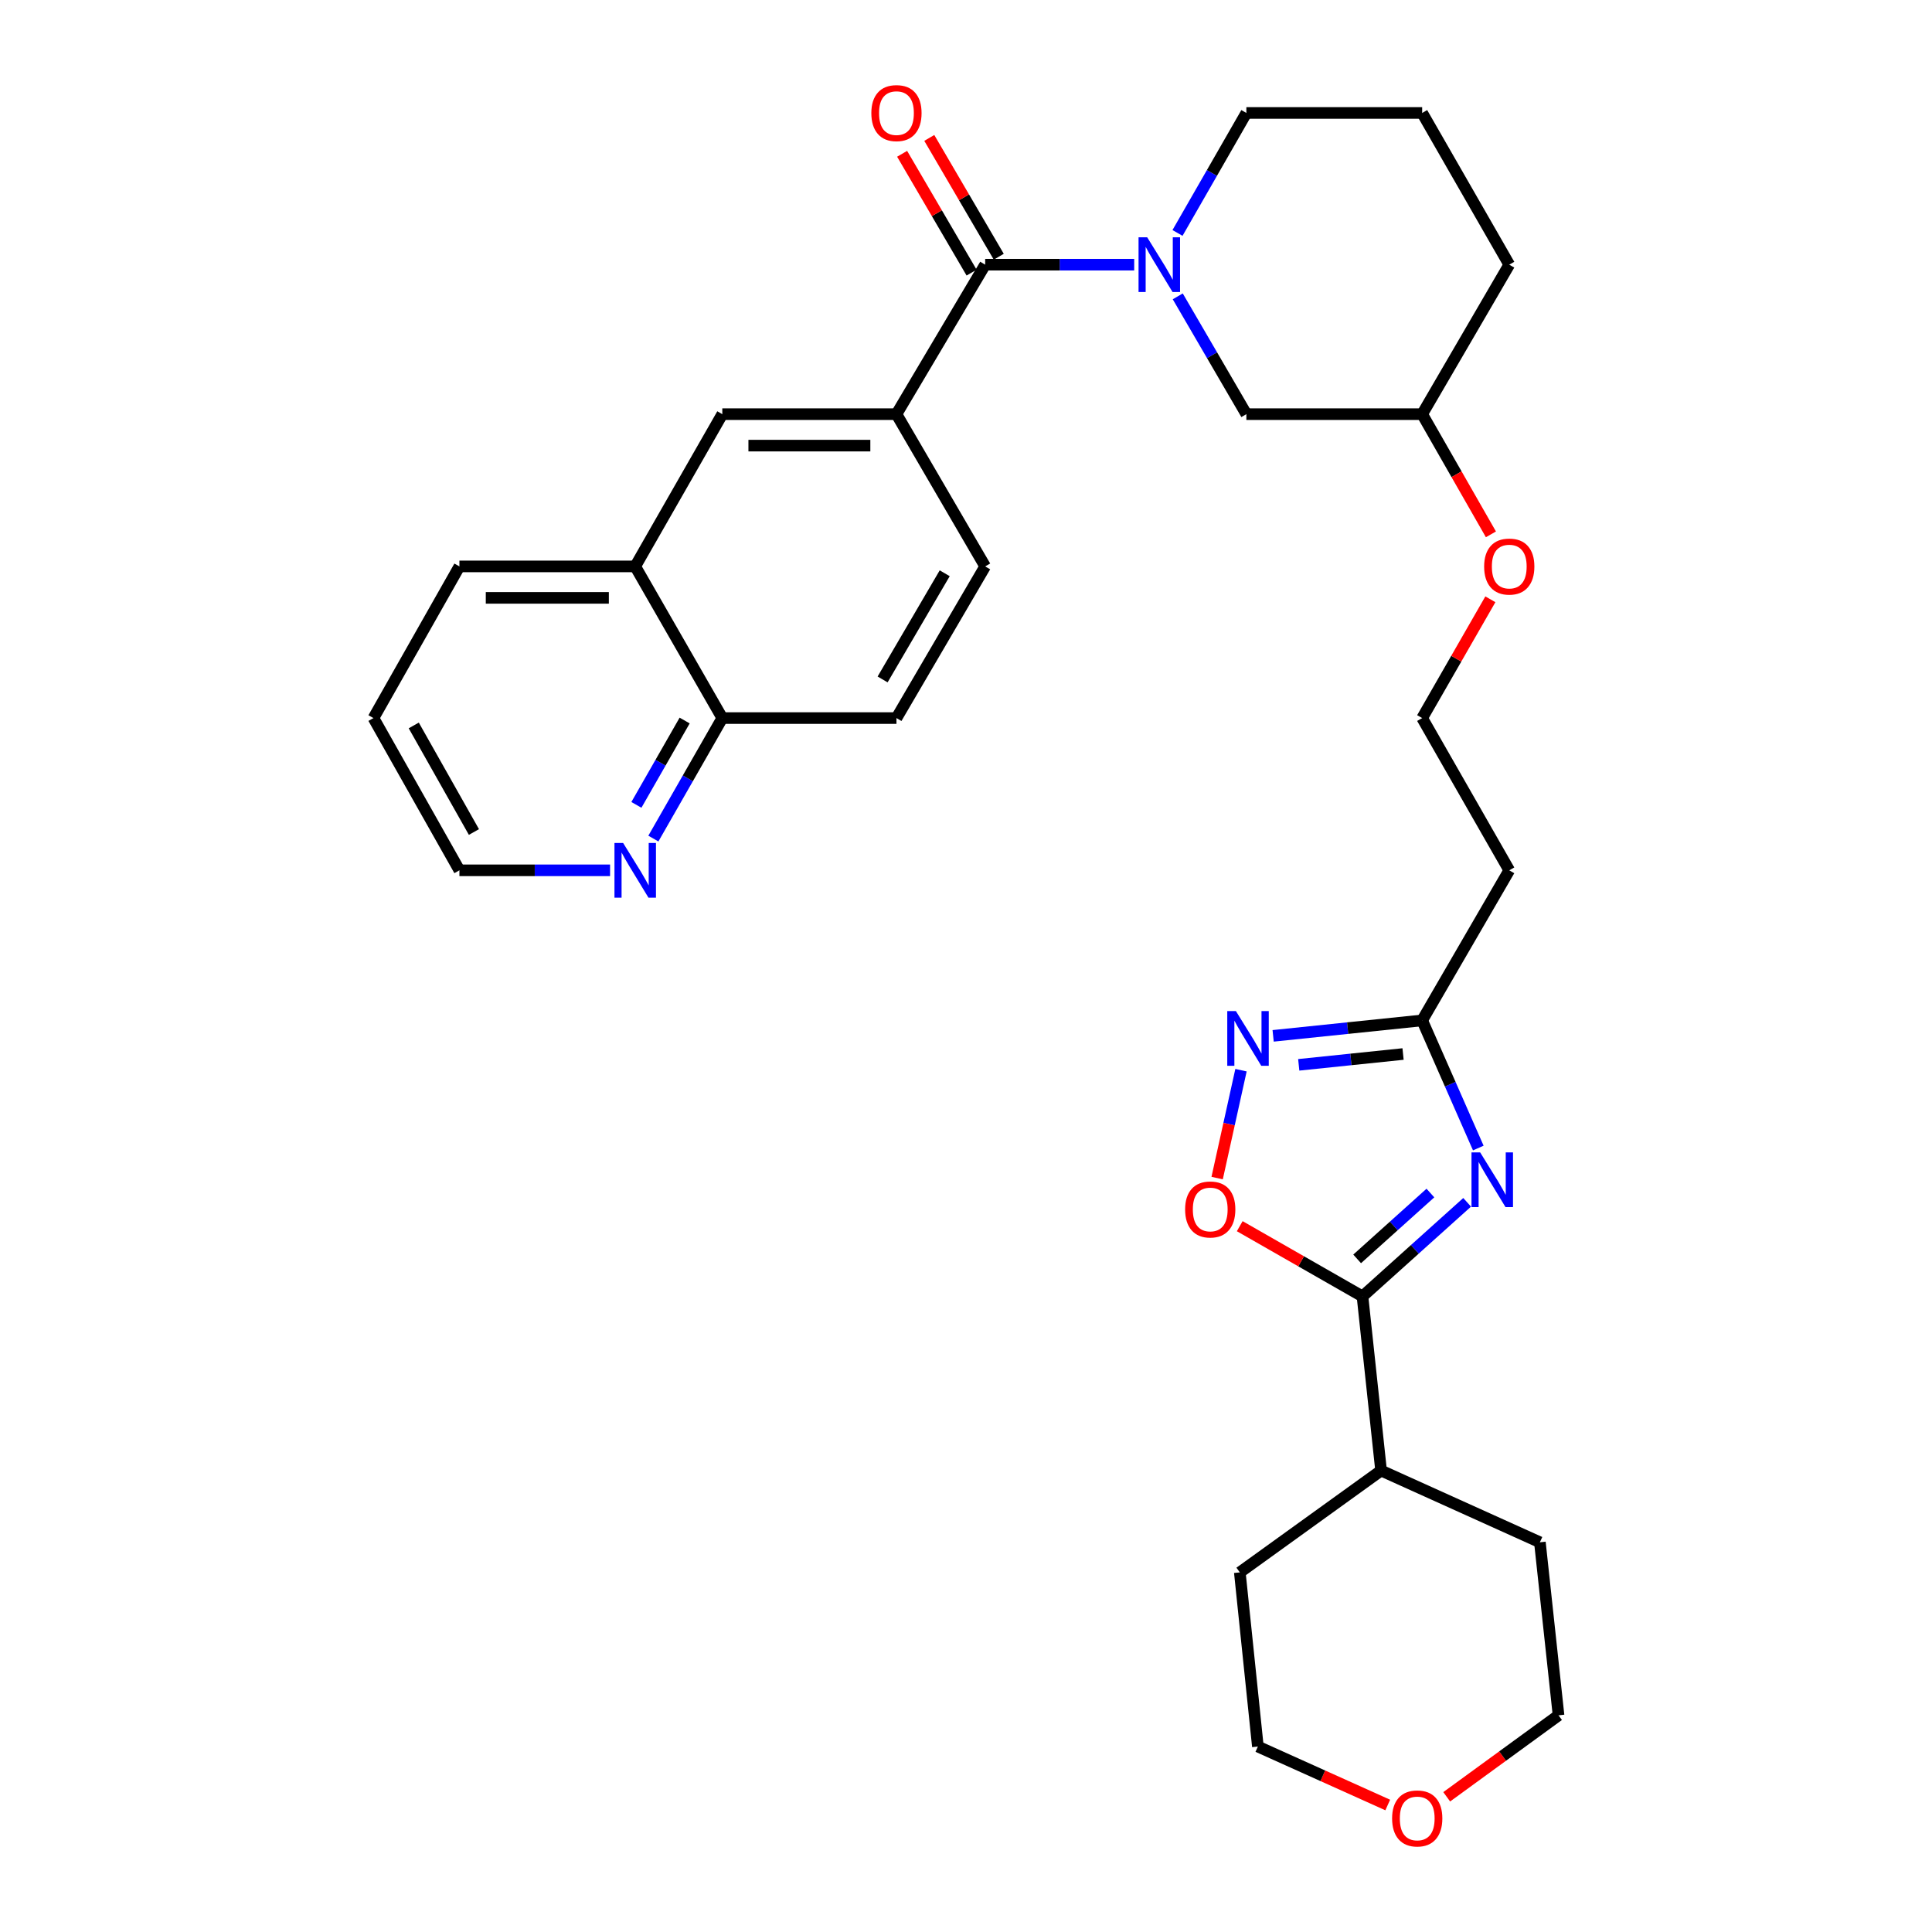 <?xml version='1.0' encoding='iso-8859-1'?>
<svg version='1.1' baseProfile='full'
              xmlns='http://www.w3.org/2000/svg'
                      xmlns:rdkit='http://www.rdkit.org/xml'
                      xmlns:xlink='http://www.w3.org/1999/xlink'
                  xml:space='preserve'
width='1000px' height='1000px' viewBox='0 0 1000 1000'>
<!-- END OF HEADER -->
<rect style='opacity:1.0;fill:#FFFFFF;stroke:none' width='1000' height='1000' x='0' y='0'> </rect>
<path class='bond-0' d='M 759.388,622.319 L 732.303,646.667' style='fill:none;fill-rule:evenodd;stroke:#0000FF;stroke-width:6px;stroke-linecap:butt;stroke-linejoin:miter;stroke-opacity:1' />
<path class='bond-0' d='M 732.303,646.667 L 705.219,671.015' style='fill:none;fill-rule:evenodd;stroke:#000000;stroke-width:6px;stroke-linecap:butt;stroke-linejoin:miter;stroke-opacity:1' />
<path class='bond-0' d='M 740.374,617.511 L 721.415,634.555' style='fill:none;fill-rule:evenodd;stroke:#0000FF;stroke-width:6px;stroke-linecap:butt;stroke-linejoin:miter;stroke-opacity:1' />
<path class='bond-0' d='M 721.415,634.555 L 702.456,651.598' style='fill:none;fill-rule:evenodd;stroke:#000000;stroke-width:6px;stroke-linecap:butt;stroke-linejoin:miter;stroke-opacity:1' />
<path class='bond-4' d='M 765.167,594.222 L 750.639,561.19' style='fill:none;fill-rule:evenodd;stroke:#0000FF;stroke-width:6px;stroke-linecap:butt;stroke-linejoin:miter;stroke-opacity:1' />
<path class='bond-4' d='M 750.639,561.19 L 736.11,528.158' style='fill:none;fill-rule:evenodd;stroke:#000000;stroke-width:6px;stroke-linecap:butt;stroke-linejoin:miter;stroke-opacity:1' />
<path class='bond-5' d='M 705.219,671.015 L 673.452,652.843' style='fill:none;fill-rule:evenodd;stroke:#000000;stroke-width:6px;stroke-linecap:butt;stroke-linejoin:miter;stroke-opacity:1' />
<path class='bond-5' d='M 673.452,652.843 L 641.686,634.671' style='fill:none;fill-rule:evenodd;stroke:#FF0000;stroke-width:6px;stroke-linecap:butt;stroke-linejoin:miter;stroke-opacity:1' />
<path class='bond-15' d='M 705.219,671.015 L 714.846,761.156' style='fill:none;fill-rule:evenodd;stroke:#000000;stroke-width:6px;stroke-linecap:butt;stroke-linejoin:miter;stroke-opacity:1' />
<path class='bond-1' d='M 609.601,153.392 L 627.36,183.879' style='fill:none;fill-rule:evenodd;stroke:#0000FF;stroke-width:6px;stroke-linecap:butt;stroke-linejoin:miter;stroke-opacity:1' />
<path class='bond-1' d='M 627.36,183.879 L 645.119,214.367' style='fill:none;fill-rule:evenodd;stroke:#000000;stroke-width:6px;stroke-linecap:butt;stroke-linejoin:miter;stroke-opacity:1' />
<path class='bond-2' d='M 587.056,136.994 L 548.491,136.994' style='fill:none;fill-rule:evenodd;stroke:#0000FF;stroke-width:6px;stroke-linecap:butt;stroke-linejoin:miter;stroke-opacity:1' />
<path class='bond-2' d='M 548.491,136.994 L 509.926,136.994' style='fill:none;fill-rule:evenodd;stroke:#000000;stroke-width:6px;stroke-linecap:butt;stroke-linejoin:miter;stroke-opacity:1' />
<path class='bond-33' d='M 609.474,120.57 L 627.297,89.516' style='fill:none;fill-rule:evenodd;stroke:#0000FF;stroke-width:6px;stroke-linecap:butt;stroke-linejoin:miter;stroke-opacity:1' />
<path class='bond-33' d='M 627.297,89.516 L 645.119,58.462' style='fill:none;fill-rule:evenodd;stroke:#000000;stroke-width:6px;stroke-linecap:butt;stroke-linejoin:miter;stroke-opacity:1' />
<path class='bond-6' d='M 509.926,136.994 L 464.005,214.367' style='fill:none;fill-rule:evenodd;stroke:#000000;stroke-width:6px;stroke-linecap:butt;stroke-linejoin:miter;stroke-opacity:1' />
<path class='bond-11' d='M 516.956,132.883 L 498.976,102.134' style='fill:none;fill-rule:evenodd;stroke:#000000;stroke-width:6px;stroke-linecap:butt;stroke-linejoin:miter;stroke-opacity:1' />
<path class='bond-11' d='M 498.976,102.134 L 480.996,71.386' style='fill:none;fill-rule:evenodd;stroke:#FF0000;stroke-width:6px;stroke-linecap:butt;stroke-linejoin:miter;stroke-opacity:1' />
<path class='bond-11' d='M 502.896,141.104 L 484.916,110.356' style='fill:none;fill-rule:evenodd;stroke:#000000;stroke-width:6px;stroke-linecap:butt;stroke-linejoin:miter;stroke-opacity:1' />
<path class='bond-11' d='M 484.916,110.356 L 466.936,79.607' style='fill:none;fill-rule:evenodd;stroke:#FF0000;stroke-width:6px;stroke-linecap:butt;stroke-linejoin:miter;stroke-opacity:1' />
<path class='bond-3' d='M 658.975,536.156 L 697.543,532.157' style='fill:none;fill-rule:evenodd;stroke:#0000FF;stroke-width:6px;stroke-linecap:butt;stroke-linejoin:miter;stroke-opacity:1' />
<path class='bond-3' d='M 697.543,532.157 L 736.11,528.158' style='fill:none;fill-rule:evenodd;stroke:#000000;stroke-width:6px;stroke-linecap:butt;stroke-linejoin:miter;stroke-opacity:1' />
<path class='bond-3' d='M 672.225,551.157 L 699.223,548.358' style='fill:none;fill-rule:evenodd;stroke:#0000FF;stroke-width:6px;stroke-linecap:butt;stroke-linejoin:miter;stroke-opacity:1' />
<path class='bond-3' d='M 699.223,548.358 L 726.22,545.558' style='fill:none;fill-rule:evenodd;stroke:#000000;stroke-width:6px;stroke-linecap:butt;stroke-linejoin:miter;stroke-opacity:1' />
<path class='bond-31' d='M 642.338,553.929 L 636.164,581.851' style='fill:none;fill-rule:evenodd;stroke:#0000FF;stroke-width:6px;stroke-linecap:butt;stroke-linejoin:miter;stroke-opacity:1' />
<path class='bond-31' d='M 636.164,581.851 L 629.99,609.772' style='fill:none;fill-rule:evenodd;stroke:#FF0000;stroke-width:6px;stroke-linecap:butt;stroke-linejoin:miter;stroke-opacity:1' />
<path class='bond-10' d='M 736.11,528.158 L 781.19,450.477' style='fill:none;fill-rule:evenodd;stroke:#000000;stroke-width:6px;stroke-linecap:butt;stroke-linejoin:miter;stroke-opacity:1' />
<path class='bond-7' d='M 464.005,214.367 L 373.865,214.367' style='fill:none;fill-rule:evenodd;stroke:#000000;stroke-width:6px;stroke-linecap:butt;stroke-linejoin:miter;stroke-opacity:1' />
<path class='bond-7' d='M 450.484,230.654 L 387.386,230.654' style='fill:none;fill-rule:evenodd;stroke:#000000;stroke-width:6px;stroke-linecap:butt;stroke-linejoin:miter;stroke-opacity:1' />
<path class='bond-14' d='M 464.005,214.367 L 509.926,293.17' style='fill:none;fill-rule:evenodd;stroke:#000000;stroke-width:6px;stroke-linecap:butt;stroke-linejoin:miter;stroke-opacity:1' />
<path class='bond-9' d='M 373.865,214.367 L 328.785,293.17' style='fill:none;fill-rule:evenodd;stroke:#000000;stroke-width:6px;stroke-linecap:butt;stroke-linejoin:miter;stroke-opacity:1' />
<path class='bond-8' d='M 645.119,214.367 L 736.11,214.367' style='fill:none;fill-rule:evenodd;stroke:#000000;stroke-width:6px;stroke-linecap:butt;stroke-linejoin:miter;stroke-opacity:1' />
<path class='bond-26' d='M 328.785,293.17 L 237.794,293.17' style='fill:none;fill-rule:evenodd;stroke:#000000;stroke-width:6px;stroke-linecap:butt;stroke-linejoin:miter;stroke-opacity:1' />
<path class='bond-26' d='M 315.137,309.457 L 251.443,309.457' style='fill:none;fill-rule:evenodd;stroke:#000000;stroke-width:6px;stroke-linecap:butt;stroke-linejoin:miter;stroke-opacity:1' />
<path class='bond-34' d='M 328.785,293.17 L 373.865,371.674' style='fill:none;fill-rule:evenodd;stroke:#000000;stroke-width:6px;stroke-linecap:butt;stroke-linejoin:miter;stroke-opacity:1' />
<path class='bond-19' d='M 781.19,450.477 L 736.11,371.674' style='fill:none;fill-rule:evenodd;stroke:#000000;stroke-width:6px;stroke-linecap:butt;stroke-linejoin:miter;stroke-opacity:1' />
<path class='bond-12' d='M 338.184,434.047 L 356.024,402.861' style='fill:none;fill-rule:evenodd;stroke:#0000FF;stroke-width:6px;stroke-linecap:butt;stroke-linejoin:miter;stroke-opacity:1' />
<path class='bond-12' d='M 356.024,402.861 L 373.865,371.674' style='fill:none;fill-rule:evenodd;stroke:#000000;stroke-width:6px;stroke-linecap:butt;stroke-linejoin:miter;stroke-opacity:1' />
<path class='bond-12' d='M 329.399,416.604 L 341.887,394.773' style='fill:none;fill-rule:evenodd;stroke:#0000FF;stroke-width:6px;stroke-linecap:butt;stroke-linejoin:miter;stroke-opacity:1' />
<path class='bond-12' d='M 341.887,394.773 L 354.375,372.943' style='fill:none;fill-rule:evenodd;stroke:#000000;stroke-width:6px;stroke-linecap:butt;stroke-linejoin:miter;stroke-opacity:1' />
<path class='bond-23' d='M 315.77,450.477 L 276.782,450.477' style='fill:none;fill-rule:evenodd;stroke:#0000FF;stroke-width:6px;stroke-linecap:butt;stroke-linejoin:miter;stroke-opacity:1' />
<path class='bond-23' d='M 276.782,450.477 L 237.794,450.477' style='fill:none;fill-rule:evenodd;stroke:#000000;stroke-width:6px;stroke-linecap:butt;stroke-linejoin:miter;stroke-opacity:1' />
<path class='bond-13' d='M 373.865,371.674 L 464.005,371.674' style='fill:none;fill-rule:evenodd;stroke:#000000;stroke-width:6px;stroke-linecap:butt;stroke-linejoin:miter;stroke-opacity:1' />
<path class='bond-16' d='M 509.926,293.17 L 464.005,371.674' style='fill:none;fill-rule:evenodd;stroke:#000000;stroke-width:6px;stroke-linecap:butt;stroke-linejoin:miter;stroke-opacity:1' />
<path class='bond-16' d='M 488.979,296.722 L 456.835,351.675' style='fill:none;fill-rule:evenodd;stroke:#000000;stroke-width:6px;stroke-linecap:butt;stroke-linejoin:miter;stroke-opacity:1' />
<path class='bond-27' d='M 714.846,761.156 L 641.726,813.863' style='fill:none;fill-rule:evenodd;stroke:#000000;stroke-width:6px;stroke-linecap:butt;stroke-linejoin:miter;stroke-opacity:1' />
<path class='bond-28' d='M 714.846,761.156 L 797.043,798.281' style='fill:none;fill-rule:evenodd;stroke:#000000;stroke-width:6px;stroke-linecap:butt;stroke-linejoin:miter;stroke-opacity:1' />
<path class='bond-17' d='M 748.812,930.018 L 777.755,908.93' style='fill:none;fill-rule:evenodd;stroke:#FF0000;stroke-width:6px;stroke-linecap:butt;stroke-linejoin:miter;stroke-opacity:1' />
<path class='bond-17' d='M 777.755,908.93 L 806.697,887.843' style='fill:none;fill-rule:evenodd;stroke:#000000;stroke-width:6px;stroke-linecap:butt;stroke-linejoin:miter;stroke-opacity:1' />
<path class='bond-32' d='M 718.288,934.269 L 684.681,919.141' style='fill:none;fill-rule:evenodd;stroke:#FF0000;stroke-width:6px;stroke-linecap:butt;stroke-linejoin:miter;stroke-opacity:1' />
<path class='bond-32' d='M 684.681,919.141 L 651.073,904.013' style='fill:none;fill-rule:evenodd;stroke:#000000;stroke-width:6px;stroke-linecap:butt;stroke-linejoin:miter;stroke-opacity:1' />
<path class='bond-18' d='M 645.119,58.462 L 736.11,58.462' style='fill:none;fill-rule:evenodd;stroke:#000000;stroke-width:6px;stroke-linecap:butt;stroke-linejoin:miter;stroke-opacity:1' />
<path class='bond-21' d='M 736.11,371.674 L 753.762,340.934' style='fill:none;fill-rule:evenodd;stroke:#000000;stroke-width:6px;stroke-linecap:butt;stroke-linejoin:miter;stroke-opacity:1' />
<path class='bond-21' d='M 753.762,340.934 L 771.414,310.193' style='fill:none;fill-rule:evenodd;stroke:#FF0000;stroke-width:6px;stroke-linecap:butt;stroke-linejoin:miter;stroke-opacity:1' />
<path class='bond-20' d='M 736.11,214.367 L 753.905,245.473' style='fill:none;fill-rule:evenodd;stroke:#000000;stroke-width:6px;stroke-linecap:butt;stroke-linejoin:miter;stroke-opacity:1' />
<path class='bond-20' d='M 753.905,245.473 L 771.699,276.58' style='fill:none;fill-rule:evenodd;stroke:#FF0000;stroke-width:6px;stroke-linecap:butt;stroke-linejoin:miter;stroke-opacity:1' />
<path class='bond-29' d='M 736.11,214.367 L 781.19,136.994' style='fill:none;fill-rule:evenodd;stroke:#000000;stroke-width:6px;stroke-linecap:butt;stroke-linejoin:miter;stroke-opacity:1' />
<path class='bond-22' d='M 736.11,58.462 L 781.19,136.994' style='fill:none;fill-rule:evenodd;stroke:#000000;stroke-width:6px;stroke-linecap:butt;stroke-linejoin:miter;stroke-opacity:1' />
<path class='bond-35' d='M 237.794,450.477 L 193.303,371.674' style='fill:none;fill-rule:evenodd;stroke:#000000;stroke-width:6px;stroke-linecap:butt;stroke-linejoin:miter;stroke-opacity:1' />
<path class='bond-35' d='M 245.303,430.649 L 214.159,375.487' style='fill:none;fill-rule:evenodd;stroke:#000000;stroke-width:6px;stroke-linecap:butt;stroke-linejoin:miter;stroke-opacity:1' />
<path class='bond-24' d='M 806.697,887.843 L 797.043,798.281' style='fill:none;fill-rule:evenodd;stroke:#000000;stroke-width:6px;stroke-linecap:butt;stroke-linejoin:miter;stroke-opacity:1' />
<path class='bond-25' d='M 651.073,904.013 L 641.726,813.863' style='fill:none;fill-rule:evenodd;stroke:#000000;stroke-width:6px;stroke-linecap:butt;stroke-linejoin:miter;stroke-opacity:1' />
<path class='bond-30' d='M 237.794,293.17 L 193.303,371.674' style='fill:none;fill-rule:evenodd;stroke:#000000;stroke-width:6px;stroke-linecap:butt;stroke-linejoin:miter;stroke-opacity:1' />
<path  class='atom-0' d='M 766.125 596.475
L 775.405 611.475
Q 776.325 612.955, 777.805 615.635
Q 779.285 618.315, 779.365 618.475
L 779.365 596.475
L 783.125 596.475
L 783.125 624.795
L 779.245 624.795
L 769.285 608.395
Q 768.125 606.475, 766.885 604.275
Q 765.685 602.075, 765.325 601.395
L 765.325 624.795
L 761.645 624.795
L 761.645 596.475
L 766.125 596.475
' fill='#0000FF'/>
<path  class='atom-2' d='M 593.789 122.834
L 603.069 137.834
Q 603.989 139.314, 605.469 141.994
Q 606.949 144.674, 607.029 144.834
L 607.029 122.834
L 610.789 122.834
L 610.789 151.154
L 606.909 151.154
L 596.949 134.754
Q 595.789 132.834, 594.549 130.634
Q 593.349 128.434, 592.989 127.754
L 592.989 151.154
L 589.309 151.154
L 589.309 122.834
L 593.789 122.834
' fill='#0000FF'/>
<path  class='atom-4' d='M 639.71 523.345
L 648.99 538.345
Q 649.91 539.825, 651.39 542.505
Q 652.87 545.185, 652.95 545.345
L 652.95 523.345
L 656.71 523.345
L 656.71 551.665
L 652.83 551.665
L 642.87 535.265
Q 641.71 533.345, 640.47 531.145
Q 639.27 528.945, 638.91 528.265
L 638.91 551.665
L 635.23 551.665
L 635.23 523.345
L 639.71 523.345
' fill='#0000FF'/>
<path  class='atom-6' d='M 613.416 626.016
Q 613.416 619.216, 616.776 615.416
Q 620.136 611.616, 626.416 611.616
Q 632.696 611.616, 636.056 615.416
Q 639.416 619.216, 639.416 626.016
Q 639.416 632.896, 636.016 636.816
Q 632.616 640.696, 626.416 640.696
Q 620.176 640.696, 616.776 636.816
Q 613.416 632.936, 613.416 626.016
M 626.416 637.496
Q 630.736 637.496, 633.056 634.616
Q 635.416 631.696, 635.416 626.016
Q 635.416 620.456, 633.056 617.656
Q 630.736 614.816, 626.416 614.816
Q 622.096 614.816, 619.736 617.616
Q 617.416 620.416, 617.416 626.016
Q 617.416 631.736, 619.736 634.616
Q 622.096 637.496, 626.416 637.496
' fill='#FF0000'/>
<path  class='atom-12' d='M 451.005 58.542
Q 451.005 51.742, 454.365 47.942
Q 457.725 44.142, 464.005 44.142
Q 470.285 44.142, 473.645 47.942
Q 477.005 51.742, 477.005 58.542
Q 477.005 65.422, 473.605 69.342
Q 470.205 73.222, 464.005 73.222
Q 457.765 73.222, 454.365 69.342
Q 451.005 65.462, 451.005 58.542
M 464.005 70.022
Q 468.325 70.022, 470.645 67.142
Q 473.005 64.222, 473.005 58.542
Q 473.005 52.982, 470.645 50.182
Q 468.325 47.342, 464.005 47.342
Q 459.685 47.342, 457.325 50.142
Q 455.005 52.942, 455.005 58.542
Q 455.005 64.262, 457.325 67.142
Q 459.685 70.022, 464.005 70.022
' fill='#FF0000'/>
<path  class='atom-13' d='M 322.525 436.317
L 331.805 451.317
Q 332.725 452.797, 334.205 455.477
Q 335.685 458.157, 335.765 458.317
L 335.765 436.317
L 339.525 436.317
L 339.525 464.637
L 335.645 464.637
L 325.685 448.237
Q 324.525 446.317, 323.285 444.117
Q 322.085 441.917, 321.725 441.237
L 321.725 464.637
L 318.045 464.637
L 318.045 436.317
L 322.525 436.317
' fill='#0000FF'/>
<path  class='atom-18' d='M 720.55 941.218
Q 720.55 934.418, 723.91 930.618
Q 727.27 926.818, 733.55 926.818
Q 739.83 926.818, 743.19 930.618
Q 746.55 934.418, 746.55 941.218
Q 746.55 948.098, 743.15 952.018
Q 739.75 955.898, 733.55 955.898
Q 727.31 955.898, 723.91 952.018
Q 720.55 948.138, 720.55 941.218
M 733.55 952.698
Q 737.87 952.698, 740.19 949.818
Q 742.55 946.898, 742.55 941.218
Q 742.55 935.658, 740.19 932.858
Q 737.87 930.018, 733.55 930.018
Q 729.23 930.018, 726.87 932.818
Q 724.55 935.618, 724.55 941.218
Q 724.55 946.938, 726.87 949.818
Q 729.23 952.698, 733.55 952.698
' fill='#FF0000'/>
<path  class='atom-22' d='M 768.19 293.25
Q 768.19 286.45, 771.55 282.65
Q 774.91 278.85, 781.19 278.85
Q 787.47 278.85, 790.83 282.65
Q 794.19 286.45, 794.19 293.25
Q 794.19 300.13, 790.79 304.05
Q 787.39 307.93, 781.19 307.93
Q 774.95 307.93, 771.55 304.05
Q 768.19 300.17, 768.19 293.25
M 781.19 304.73
Q 785.51 304.73, 787.83 301.85
Q 790.19 298.93, 790.19 293.25
Q 790.19 287.69, 787.83 284.89
Q 785.51 282.05, 781.19 282.05
Q 776.87 282.05, 774.51 284.85
Q 772.19 287.65, 772.19 293.25
Q 772.19 298.97, 774.51 301.85
Q 776.87 304.73, 781.19 304.73
' fill='#FF0000'/>
</svg>
